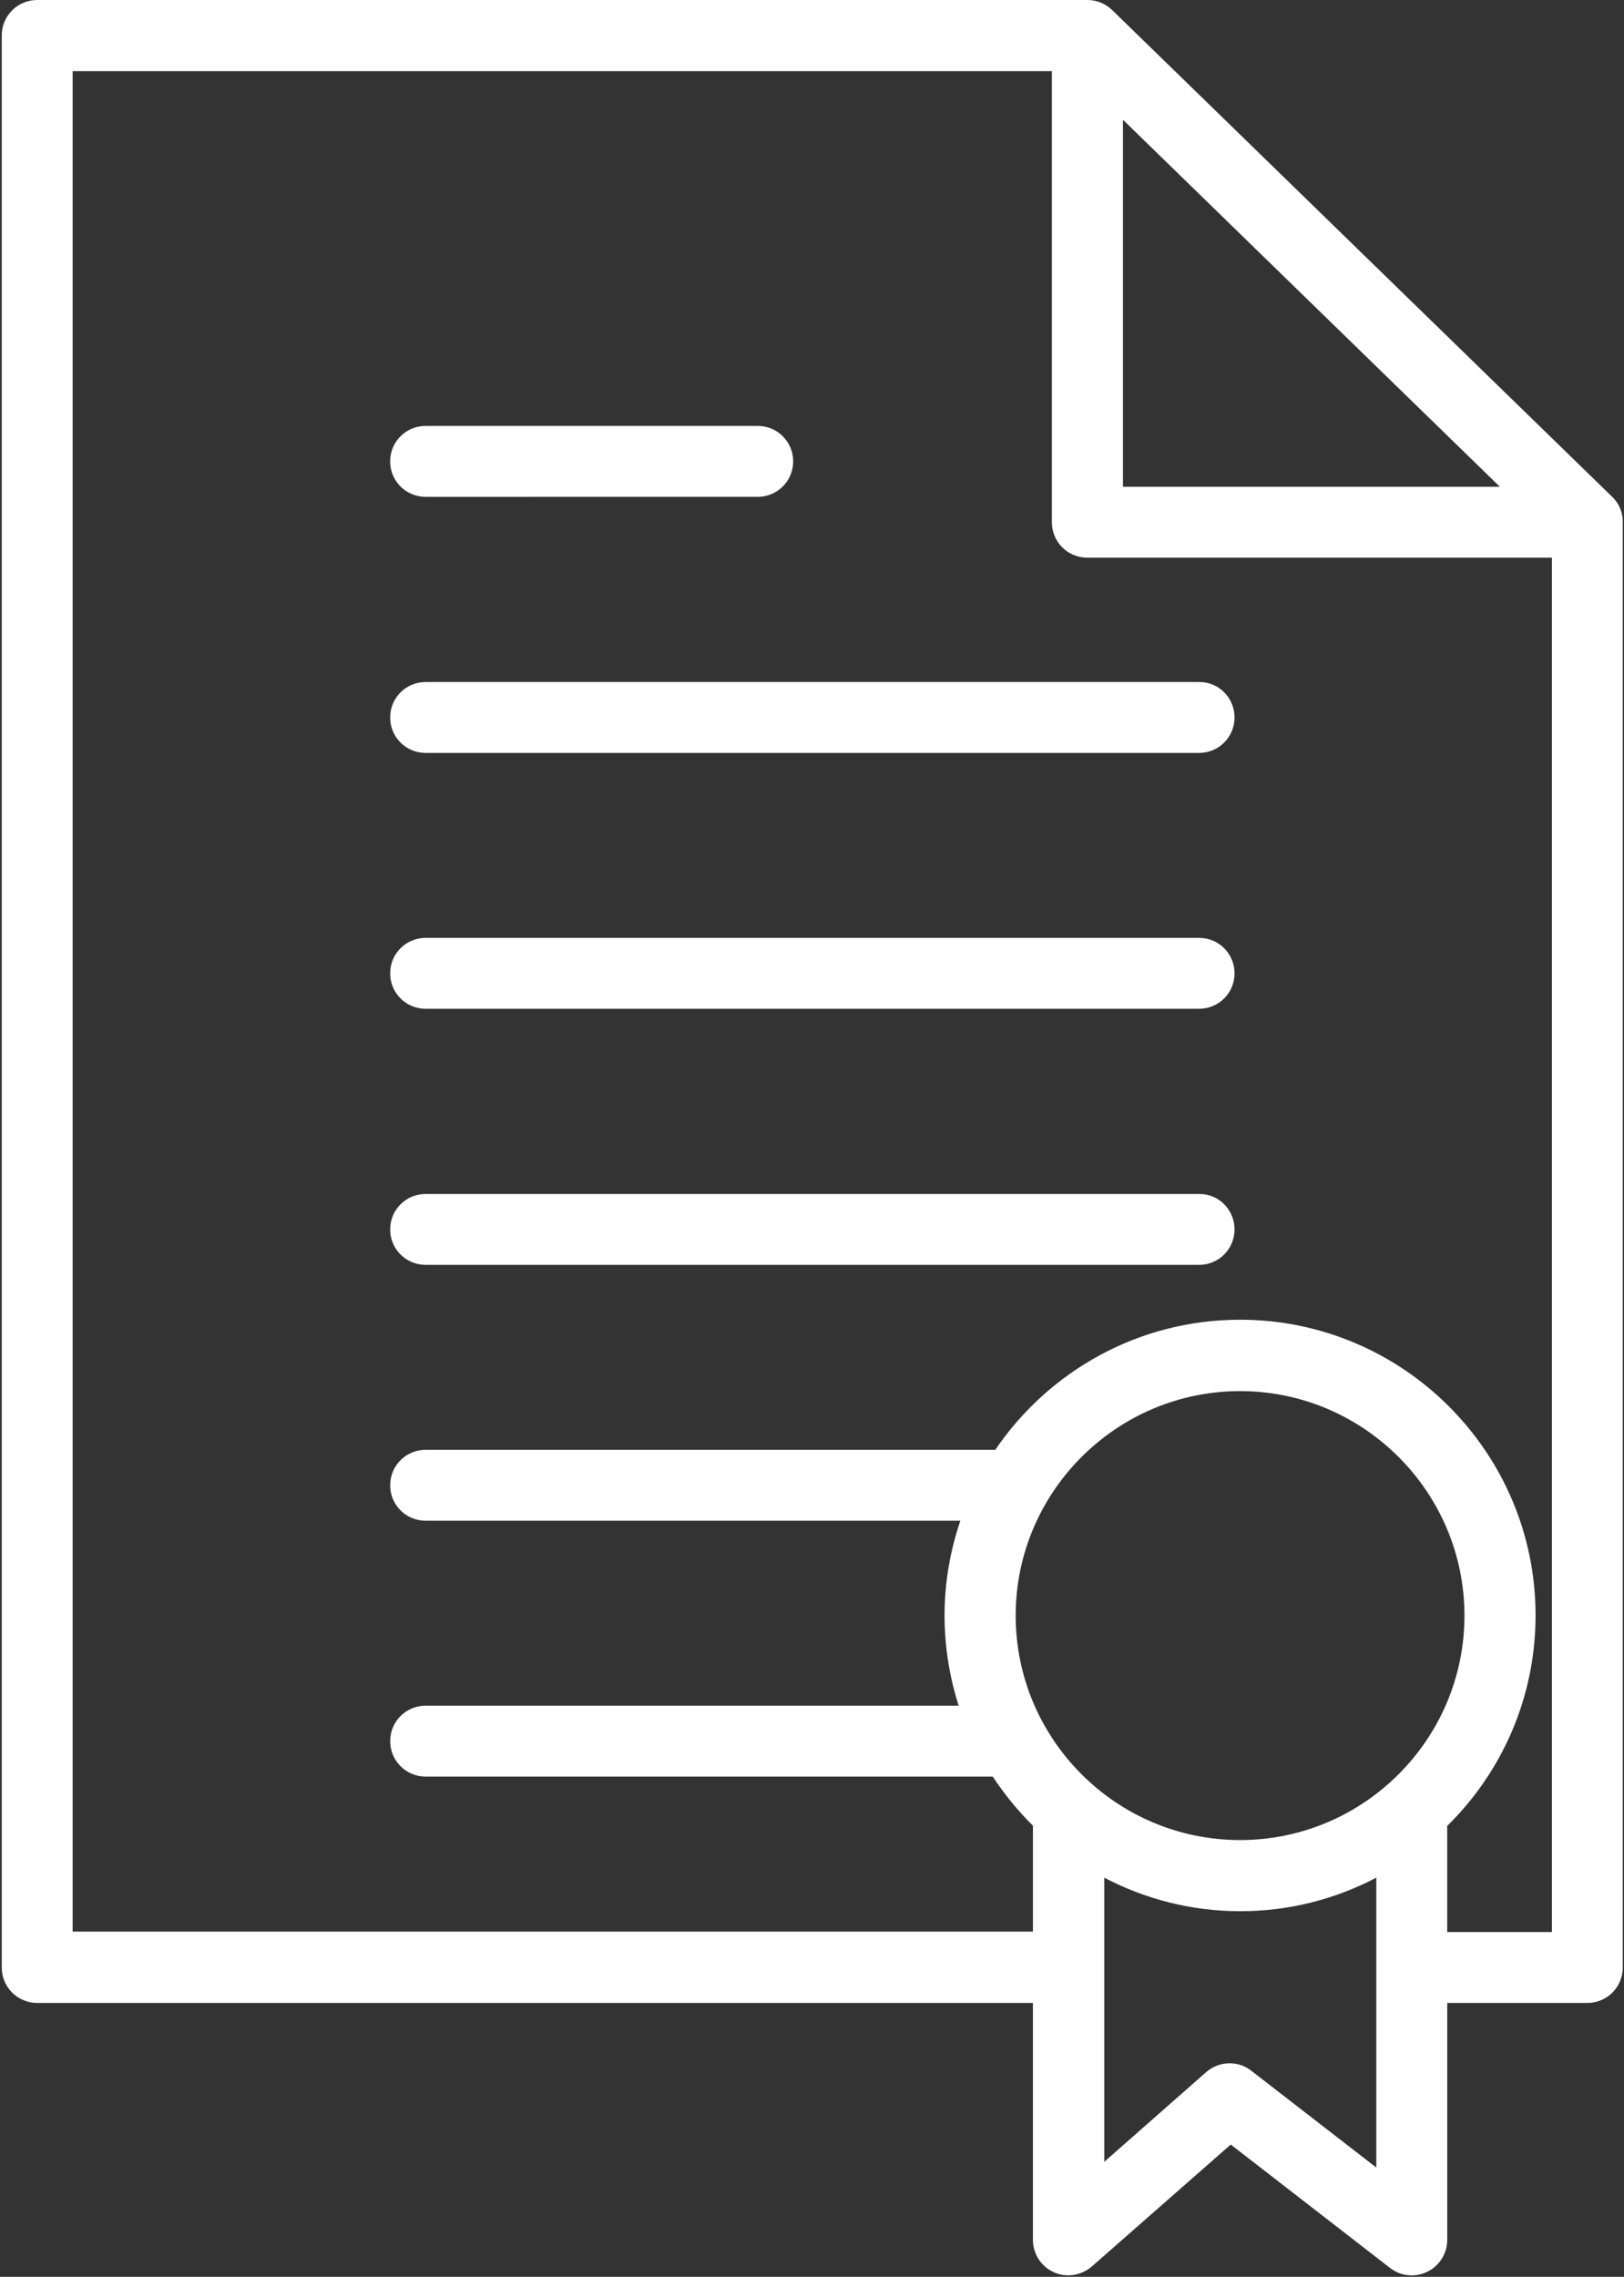<?xml version="1.0" encoding="UTF-8"?> <svg xmlns="http://www.w3.org/2000/svg" width="533" height="747" viewBox="0 0 533 747" fill="none"><rect x="0" y="0" width="533" height="747" fill="#333333" stroke="none"/> <path d="M529.129 163.009L365.022 3.302C362.824 1.177 359.913 0 356.928 0H12.208C5.766 0 0.578 5.187 0.578 11.63V645.51C0.578 651.953 5.766 657.141 12.208 657.141H339.008V734.875C339.008 739.433 341.68 743.599 345.847 745.485C347.42 746.193 348.993 746.505 350.644 746.505C353.394 746.505 356.144 745.485 358.347 743.599L403.935 703.594L456.2 744.072C459.737 746.822 464.456 747.296 468.461 745.328C472.471 743.364 474.987 739.275 474.987 734.875V657.14H520.965C527.408 657.14 532.596 651.952 532.596 645.51L532.59 171.336C532.669 168.196 531.413 165.206 529.132 163.008L529.129 163.009ZM368.556 39.295L492.264 159.707H368.556V39.295ZM406.993 603.695C366.357 603.695 333.347 570.607 333.347 530.05C333.347 489.493 366.436 456.405 406.993 456.405C447.55 456.405 480.638 489.493 480.638 530.05C480.638 570.607 447.622 603.695 406.993 603.695ZM410.685 679.389C406.284 675.93 400.076 676.165 395.831 679.863L362.429 709.259L362.424 616.04C375.784 623.035 390.955 627.045 407.064 627.045C423.179 627.045 438.346 623.035 451.704 616.04V711.144L410.685 679.389ZM474.977 633.878V599.061C492.899 581.457 503.977 557.014 503.977 529.973C503.977 476.446 460.436 432.983 406.988 432.983C373.587 432.983 344.113 449.962 326.66 475.661H326.348L139.681 475.666C133.238 475.666 128.051 480.854 128.051 487.296C128.051 493.739 133.238 498.927 139.681 498.927H315.188C311.886 508.671 310 519.124 310 529.973C310 540.348 311.651 550.249 314.636 559.604L139.689 559.609C133.246 559.609 128.059 564.797 128.059 571.239C128.059 577.682 133.246 582.87 139.689 582.87H325.809C329.658 588.687 334.064 594.109 339.012 598.984V633.724H23.839V23.338H345.225V171.338C345.225 177.78 350.413 182.968 356.856 182.968H509.336V633.875L474.977 633.878ZM128.044 151.371C128.044 144.929 133.232 139.741 139.674 139.741H248.69C255.133 139.741 260.321 144.929 260.321 151.371C260.321 157.814 255.133 163.002 248.69 163.002L139.68 163.007C133.232 163.007 128.044 157.819 128.044 151.371ZM405.178 235.393C405.178 241.835 399.99 247.023 393.547 247.023H139.681C133.238 247.023 128.05 241.836 128.05 235.393C128.05 228.95 133.238 223.763 139.681 223.763H393.547C399.99 223.684 405.178 228.95 405.178 235.393ZM405.178 319.335C405.178 325.778 399.99 330.966 393.547 330.966H139.681C133.238 330.966 128.05 325.778 128.05 319.335C128.05 312.893 133.238 307.705 139.681 307.705H393.547C399.99 307.7 405.178 312.887 405.178 319.335ZM405.178 403.357C405.178 409.799 399.99 414.987 393.547 414.987H139.681C133.238 414.987 128.05 409.8 128.05 403.357C128.05 396.914 133.238 391.727 139.681 391.727H393.547C399.99 391.643 405.178 396.909 405.178 403.357Z" fill="white"></path> </svg> 